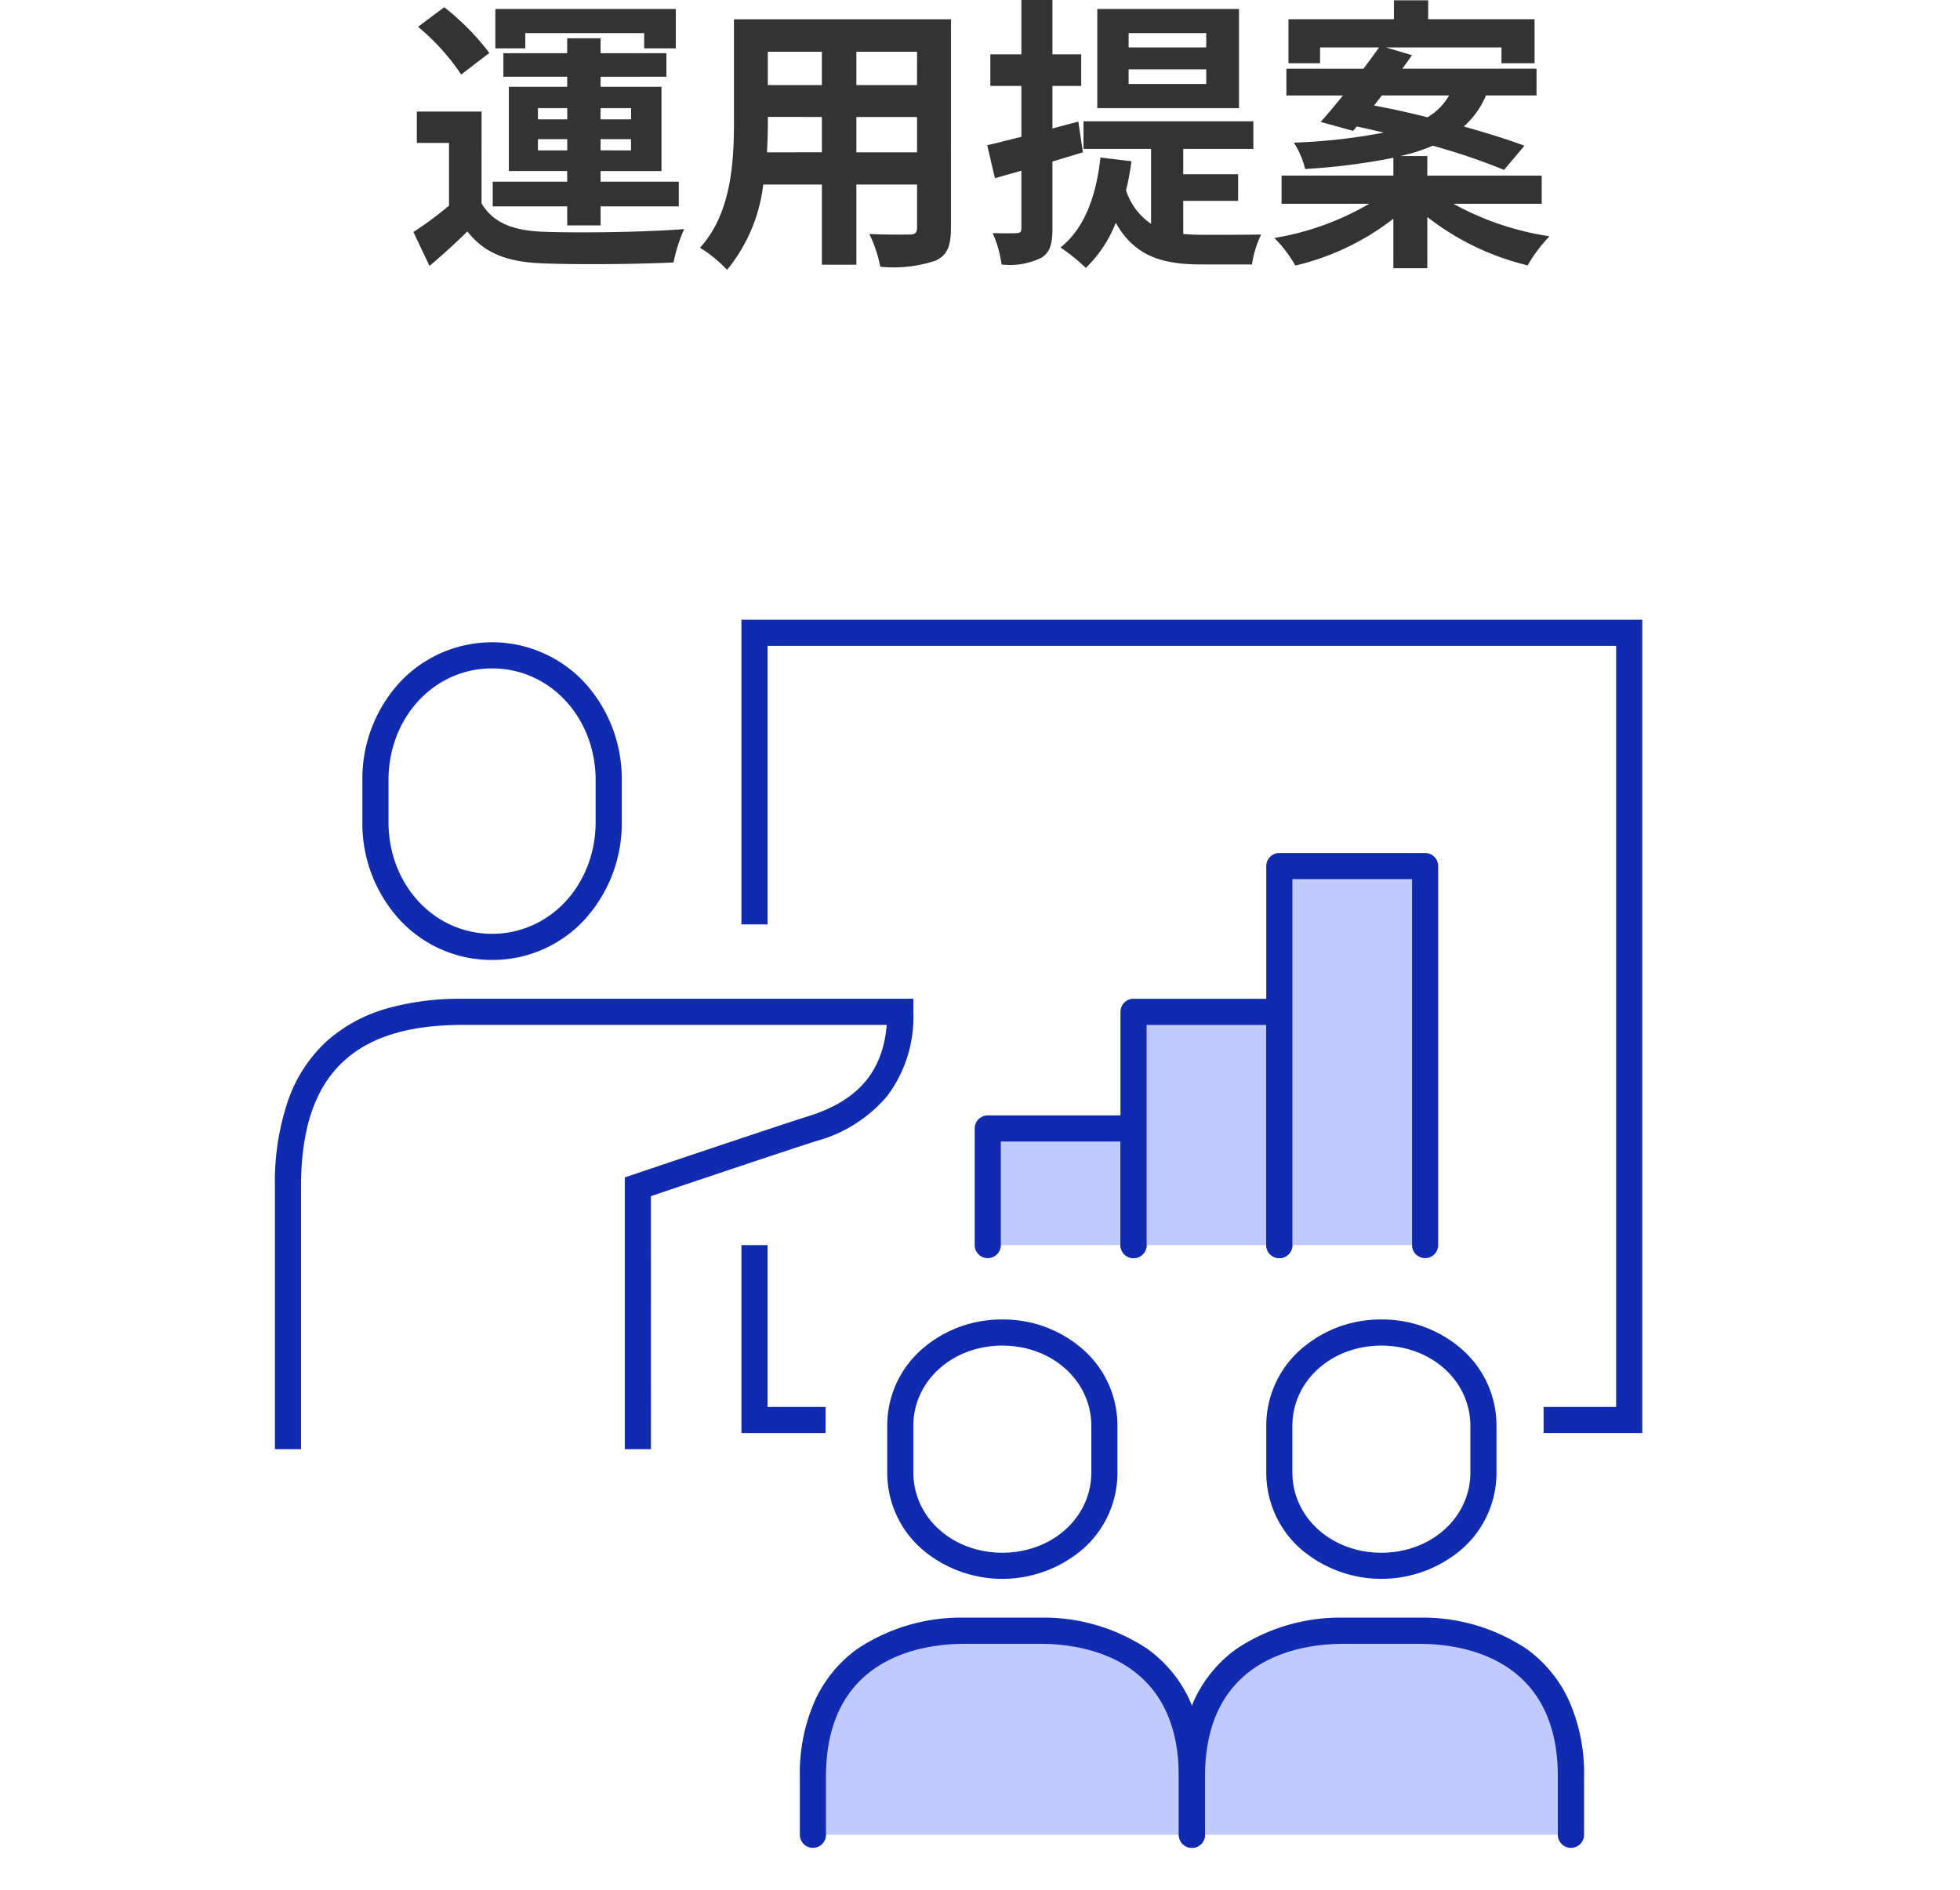 <svg xmlns="http://www.w3.org/2000/svg" xmlns:xlink="http://www.w3.org/1999/xlink" width="150" height="144.634" viewBox="0 0 150 144.634">
  <defs>
    <clipPath id="clip-path">
      <rect id="長方形_947" data-name="長方形 947" width="150" height="100" fill="none"/>
    </clipPath>
  </defs>
  <g id="image_support_teian" transform="translate(-496 -6305.366)">
    <path id="パス_3255" data-name="パス 3255" d="M-34.8-16.1H-25.7v1.166h2.42v-3.014H-37.092v3.014H-34.8Zm.968,8.976v-.858h2.244v.858Zm0-3.234h2.244V-9.5h-2.244Zm7.128,0V-9.5H-29.04v-.858Zm0,3.234H-29.04v-.858h2.332Zm-4.884,5.742h2.552V-2.838h5.984V-4.73H-29.04v-.814h4.664V-11.99H-29.04v-.77H-24v-1.8H-29.04v-1.144h-2.552v1.144h-4.884v1.8h4.884v.77h-4.466v6.446h4.466v.814h-5.7v1.892h5.7Zm-5.962-13.2a19.118,19.118,0,0,0-3.454-3.5l-2,1.5a17.143,17.143,0,0,1,3.3,3.652Zm-.594,4.488H-43.1v2.4h2.464v4.8A26.365,26.365,0,0,1-43.362-.88l1.232,2.6c1.122-.946,2.024-1.782,2.9-2.64,1.32,1.694,3.08,2.332,5.7,2.442,2.684.11,7.348.066,10.076-.066A11.928,11.928,0,0,1-22.638-1.1c-3.036.242-8.228.308-10.868.2-2.244-.088-3.784-.7-4.642-2.178ZM-9.46-6.974V-9.68h4.642v2.706Zm-6.842,0c.044-.814.066-1.606.066-2.31v-.4H-12.1v2.706Zm4.2-7.7v2.552h-4.136v-2.552Zm7.282,2.552H-9.46v-2.552h4.642Zm2.6-5.038h-16.61v7.854c0,3.08-.2,7-2.6,9.636A9.664,9.664,0,0,1-19.36,2.024,12.6,12.6,0,0,0-16.588-4.51H-12.1V1.628h2.64V-4.51h4.642v3.3c0,.4-.154.528-.572.528-.4,0-1.848.022-3.08-.044a9.891,9.891,0,0,1,.836,2.508A10.216,10.216,0,0,0-3.41,1.32c.88-.4,1.188-1.1,1.188-2.508ZM17.314-15h-5.94v-1.1h5.94Zm0,2.794h-5.94v-1.122h5.94Zm2.508-5.742H8.976v7.59H19.822ZM7.876-6.974,7.524-9.328,5.544-8.8v-3.256h2.2v-2.42h-2.2v-4.158H3.168v4.158H.792v2.42H3.168v3.894c-.99.242-1.87.484-2.618.638l.594,2.53c.638-.176,1.3-.374,2.024-.572v4.4c0,.286-.11.374-.374.374C2.53-.77,1.782-.77.968-.792a8.6,8.6,0,0,1,.682,2.4A5.429,5.429,0,0,0,4.686,1.1c.66-.4.858-1.034.858-2.244V-6.27Zm7.678,3.718h4.2V-5.3h-4.2V-7.238h5.368V-9.35h-13v2.112h5.17V-1.5A4.939,4.939,0,0,1,11.176-4.07a20,20,0,0,0,.418-2.222L9.218-6.578C8.888-3.586,7.986-1.144,6.16.308A15.019,15.019,0,0,1,8.1,1.87a9.679,9.679,0,0,0,2.288-3.454c1.5,2.662,3.718,3.19,6.6,3.19h3.828a7.713,7.713,0,0,1,.7-2.288c-.946.022-3.674.022-4.422.022-.55,0-1.034-.022-1.54-.066Zm15.2-8.074H35.9a4.6,4.6,0,0,1-1.65,1.672c-1.408-.352-2.816-.66-4.092-.9ZM42.988-3.036V-5.192H34.232v-1.5H32.186A14.128,14.128,0,0,0,34.65-7.48a48.336,48.336,0,0,1,5.456,1.848L41.668-7.48c-1.232-.462-2.86-.968-4.642-1.474A6.535,6.535,0,0,0,38.72-11.33h3.872v-2.046H32.318c.264-.352.506-.7.748-1.034l-2-.594h8.844v1.21h2.53V-17.16H34.3v-1.452H31.68v1.452H23.606v3.366h2.42V-15h4.51c-.352.506-.77,1.056-1.188,1.628h-5.9v2.046h4.334c-.616.748-1.188,1.452-1.716,2.024l2.486.682.286-.33c.66.132,1.364.308,2.068.462a43.665,43.665,0,0,1-6.886.77A6.608,6.608,0,0,1,24.882-5.7a48.071,48.071,0,0,0,6.754-.858v1.364H23.078v2.156h6.71a21.161,21.161,0,0,1-7.26,2.618,9.925,9.925,0,0,1,1.606,2.112,19.474,19.474,0,0,0,7.5-3.586V1.892h2.6V-2.024a20.1,20.1,0,0,0,7.678,3.7A11.531,11.531,0,0,1,43.582-.55a21.924,21.924,0,0,1-7.348-2.486Z" transform="translate(571 6324)" fill="#333"/>
    <g id="グループ_1133" data-name="グループ 1133" transform="translate(496 6350)">
      <path id="パス_2954" data-name="パス 2954" d="M75.593,50.664V41.738H86.75v8.926" fill="#c1caff"/>
      <path id="パス_2955" data-name="パス 2955" d="M86.75,51.664a1,1,0,0,1-1-1V42.738H76.593v7.926a1,1,0,0,1-2,0V41.738a1,1,0,0,1,1-1H86.75a1,1,0,0,1,1,1v8.926A1,1,0,0,1,86.75,51.664Z" fill="#112bb0"/>
      <path id="パス_2956" data-name="パス 2956" d="M86.75,50.664V32.812H97.907V50.664" fill="#c1caff"/>
      <path id="パス_2957" data-name="パス 2957" d="M97.907,51.664a1,1,0,0,1-1-1V33.812H87.75V50.664a1,1,0,0,1-2,0V32.812a1,1,0,0,1,1-1H97.907a1,1,0,0,1,1,1V50.664A1,1,0,0,1,97.907,51.664Z" fill="#112bb0"/>
      <path id="パス_2958" data-name="パス 2958" d="M97.908,50.664V21.655h11.157V50.664" fill="#c1caff"/>
      <path id="パス_2959" data-name="パス 2959" d="M109.065,51.664a1,1,0,0,1-1-1V22.655H98.908V50.664a1,1,0,0,1-2,0V21.655a1,1,0,0,1,1-1h11.157a1,1,0,0,1,1,1V50.664A1,1,0,0,1,109.065,51.664Z" fill="#112bb0"/>
      <path id="パス_2960" data-name="パス 2960" d="M63.181,65.053H56.742V50.664h2V63.053h4.439Z" fill="#112bb0"/>
      <g id="グループ_1132" data-name="グループ 1132">
        <g id="グループ_1131" data-name="グループ 1131" clip-path="url(#clip-path)">
          <path id="パス_2961" data-name="パス 2961" d="M125.685,65.053h-7.553v-2h5.553V4.8H58.741V26.118h-2V2.8h68.944Z" fill="#112bb0"/>
          <path id="パス_2962" data-name="パス 2962" d="M37.658,28.84a9.568,9.568,0,0,1-7.115-3.124,10.918,10.918,0,0,1-2.811-7.439V15.088a10.918,10.918,0,0,1,2.811-7.439,9.665,9.665,0,0,1,14.23,0,10.918,10.918,0,0,1,2.811,7.439v3.189a10.918,10.918,0,0,1-2.811,7.439A9.568,9.568,0,0,1,37.658,28.84Zm0-22.315c-4.444,0-7.926,3.761-7.926,8.563v3.189c0,4.8,3.482,8.563,7.926,8.563s7.926-3.761,7.926-8.563V15.088C45.584,10.286,42.1,6.525,37.658,6.525Z" fill="#112bb0"/>
          <path id="パス_2963" data-name="パス 2963" d="M49.816,66.285h-2v-20.8l.68-.23c.453-.153,11.11-3.749,13.41-4.47,3.75-1.176,5.662-3.4,5.954-6.972H35.427c-4.05,0-7,.878-9.027,2.685-2.262,2.019-3.362,5.193-3.362,9.7V66.285h-2V46.2a19.5,19.5,0,0,1,1.028-6.66,11.078,11.078,0,0,1,3-4.536,11.768,11.768,0,0,1,4.615-2.47,20.766,20.766,0,0,1,5.744-.723H69.9v1a10.085,10.085,0,0,1-2.009,6.454A10.823,10.823,0,0,1,62.5,42.693c-1.947.61-10.243,3.4-12.688,4.227Z" fill="#112bb0"/>
          <path id="パス_2964" data-name="パス 2964" d="M91.213,95.8V91.341c0-9-6.745-11.157-11.6-11.157h-5.8c-4.859,0-11.6,2.161-11.6,11.157V95.8" fill="#c1caff"/>
          <path id="パス_2965" data-name="パス 2965" d="M91.213,96.8a1,1,0,0,1-1-1V91.341c0-9.167-7.416-10.157-10.6-10.157h-5.8c-3.188,0-10.6.99-10.6,10.157V95.8a1,1,0,0,1-2,0V91.341a13.665,13.665,0,0,1,1.229-5.973A10,10,0,0,1,65.6,81.58a14.319,14.319,0,0,1,8.212-2.4h5.8a14.319,14.319,0,0,1,8.212,2.4,10,10,0,0,1,3.163,3.788,13.666,13.666,0,0,1,1.229,5.973V95.8A1,1,0,0,1,91.213,96.8Z" fill="#112bb0"/>
          <path id="パス_2966" data-name="パス 2966" d="M76.709,56.359a9.238,9.238,0,0,1,6.123,2.247A7.76,7.76,0,0,1,85.519,64.5v3.57a7.76,7.76,0,0,1-2.687,5.894,9.464,9.464,0,0,1-12.245,0A7.76,7.76,0,0,1,67.9,68.07V64.5a7.76,7.76,0,0,1,2.687-5.894A9.238,9.238,0,0,1,76.709,56.359Zm0,17.852c3.819,0,6.81-2.7,6.81-6.141V64.5c0-3.444-2.991-6.141-6.81-6.141s-6.81,2.7-6.81,6.141v3.57C69.9,71.514,72.89,74.211,76.709,74.211Z" fill="#112bb0"/>
          <path id="パス_2967" data-name="パス 2967" d="M120.222,95.8V91.341c0-9-6.745-11.157-11.6-11.157h-5.8c-4.859,0-11.6,2.161-11.6,11.157V95.8" fill="#c1caff"/>
          <path id="パス_2968" data-name="パス 2968" d="M120.222,96.8a1,1,0,0,1-1-1V91.341c0-9.167-7.416-10.157-10.6-10.157h-5.8c-3.188,0-10.6.99-10.6,10.157V95.8a1,1,0,0,1-2,0V91.341a13.666,13.666,0,0,1,1.229-5.973,10,10,0,0,1,3.163-3.788,14.319,14.319,0,0,1,8.212-2.4h5.8a14.319,14.319,0,0,1,8.212,2.4,10,10,0,0,1,3.163,3.788,13.666,13.666,0,0,1,1.229,5.973V95.8A1,1,0,0,1,120.222,96.8Z" fill="#112bb0"/>
          <path id="パス_2969" data-name="パス 2969" d="M105.718,56.359a9.238,9.238,0,0,1,6.123,2.247,7.76,7.76,0,0,1,2.687,5.894v3.57a7.76,7.76,0,0,1-2.687,5.894,9.464,9.464,0,0,1-12.245,0,7.76,7.76,0,0,1-2.687-5.894V64.5A7.76,7.76,0,0,1,99.6,58.606,9.238,9.238,0,0,1,105.718,56.359Zm0,17.852c3.819,0,6.81-2.7,6.81-6.141V64.5c0-3.444-2.991-6.141-6.81-6.141s-6.81,2.7-6.81,6.141v3.57C98.908,71.514,101.9,74.211,105.718,74.211Z" fill="#112bb0"/>
        </g>
      </g>
    </g>
  </g>
</svg>
